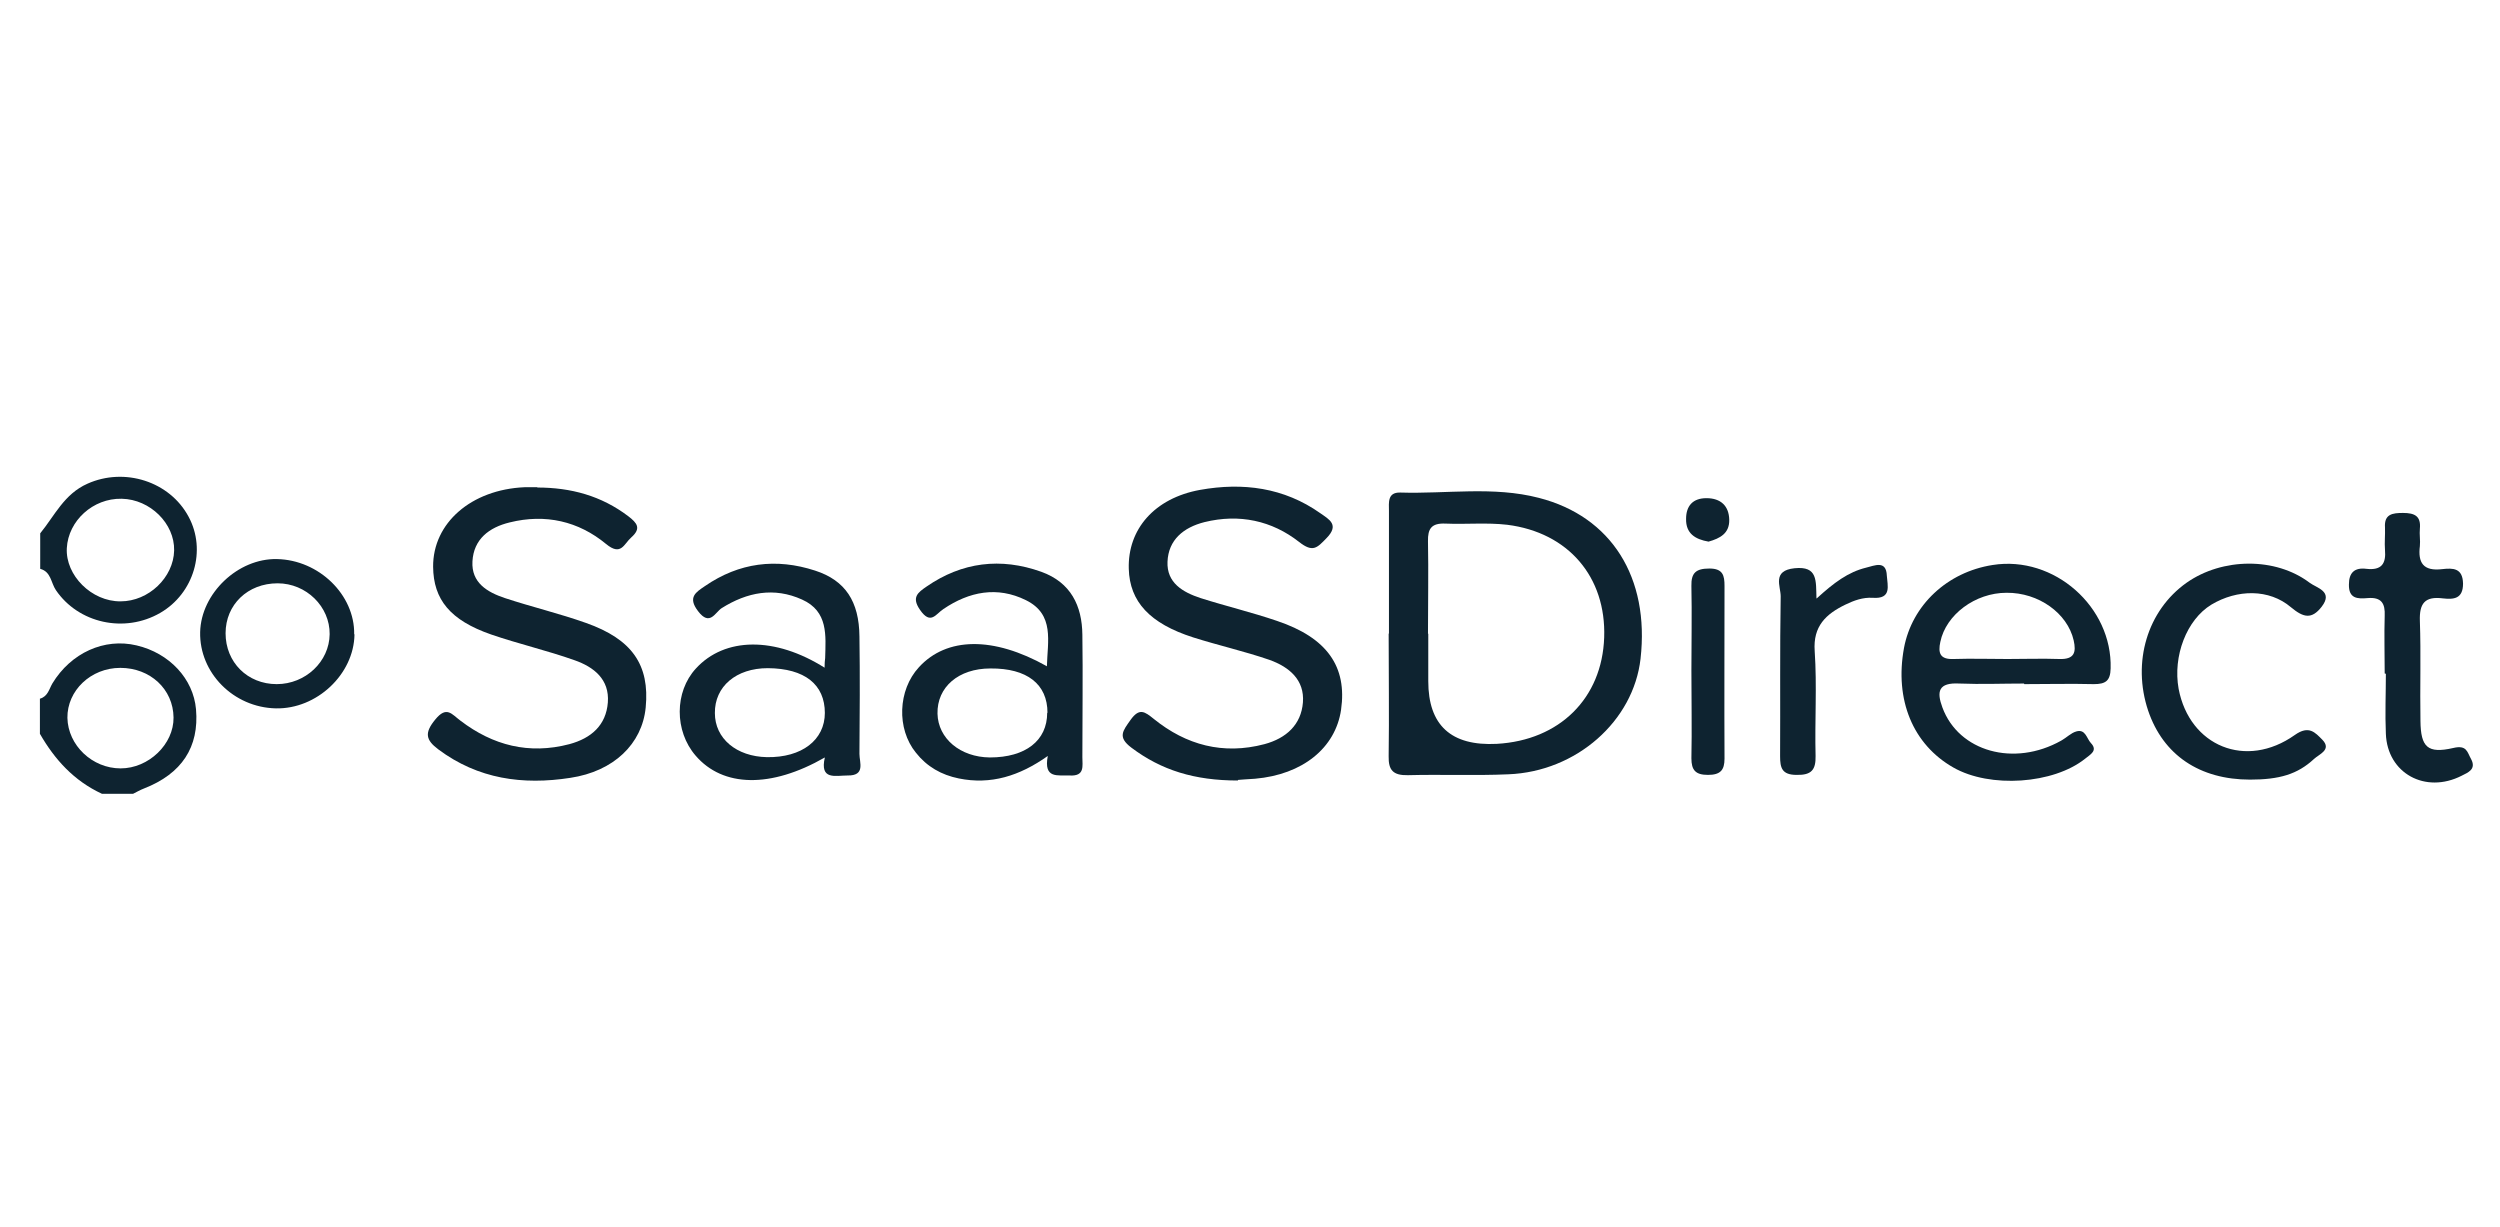 <?xml version="1.0" encoding="UTF-8"?>
<svg xmlns="http://www.w3.org/2000/svg" id="Layer_1" data-name="Layer 1" viewBox="0 0 84.56 41.51">
  <defs>
    <style>
      .cls-1 {
        fill: #0e2330;
        stroke-width: 0px;
      }
    </style>
  </defs>
  <g id="Layer_1-2" data-name="Layer 1-2">
    <g id="_9Tbwcx.tif" data-name=" 9Tbwcx.tif">
      <g>
        <path class="cls-1" d="m1.36,18.04c.49-.6.81-1.33,1.6-1.68,1.25-.56,2.78-.08,3.42,1.12.61,1.13.18,2.59-.96,3.25-1.21.7-2.77.35-3.53-.77-.17-.25-.16-.62-.53-.72v-1.19h0Zm2.75-1.17c-.96-.02-1.8.74-1.85,1.67-.05.92.84,1.81,1.82,1.8.95,0,1.79-.81,1.81-1.72.02-.91-.81-1.73-1.77-1.75Z"></path>
        <path class="cls-1" d="m1.36,23.63c.26-.08.3-.32.41-.51.63-1.04,1.76-1.55,2.85-1.29,1.11.26,1.92,1.13,2.01,2.16.11,1.28-.48,2.18-1.76,2.68-.13.05-.25.12-.37.18h-1.05c-.95-.44-1.6-1.16-2.1-2.03v-1.19h0Zm4.51.64c-.01-.96-.79-1.68-1.8-1.68-1,0-1.8.77-1.79,1.69.02.93.84,1.71,1.8,1.71.95,0,1.8-.82,1.79-1.72Z"></path>
        <path class="cls-1" d="m46.98,21.43c0-1.38,0-2.77,0-4.15,0-.27-.06-.63.38-.62,1.57.05,3.15-.22,4.69.18,2.46.63,3.75,2.7,3.44,5.44-.24,2.11-2.17,3.82-4.47,3.91-1.13.05-2.27,0-3.4.03-.5.01-.66-.17-.65-.64.02-1.38,0-2.77,0-4.15h0Zm1.33,0v1.61c0,1.49.77,2.2,2.32,2.12,2.12-.12,3.56-1.54,3.63-3.6.07-2.04-1.21-3.55-3.28-3.81-.69-.08-1.39-.01-2.09-.04-.47-.02-.6.17-.59.6.02,1.04,0,2.09,0,3.13h0Z"></path>
        <path class="cls-1" d="m18.17,16.49c1.14,0,2.17.28,3.08.97.3.23.45.41.1.72-.25.22-.34.64-.85.22-.93-.77-2.05-1.03-3.26-.73-.7.17-1.22.57-1.26,1.32-.04.72.5,1.04,1.1,1.24.91.3,1.84.52,2.74.84,1.56.55,2.16,1.42,2.02,2.86-.12,1.23-1.08,2.16-2.55,2.38-1.61.25-3.12.04-4.46-.96-.43-.32-.48-.56-.11-1.01.39-.48.56-.18.86.04,1.09.83,2.31,1.15,3.68.79.74-.2,1.24-.64,1.3-1.41.06-.78-.47-1.2-1.13-1.43-.93-.33-1.89-.55-2.82-.87-1.38-.48-1.95-1.18-1.96-2.29-.01-1.48,1.29-2.61,3.09-2.69.15,0,.29,0,.44,0Z"></path>
        <path class="cls-1" d="m41.87,26.4c-1.47,0-2.59-.35-3.6-1.11-.48-.36-.29-.57-.03-.94.3-.42.48-.28.79-.03,1.09.88,2.34,1.22,3.74.85.74-.2,1.24-.66,1.3-1.41.06-.76-.46-1.2-1.13-1.44-.84-.29-1.73-.49-2.58-.76-1.47-.47-2.15-1.21-2.18-2.32-.04-1.34.87-2.39,2.41-2.67,1.45-.26,2.84-.08,4.07.79.3.21.65.39.21.84-.32.33-.46.5-.93.13-.92-.72-2.02-.96-3.2-.67-.71.18-1.22.6-1.25,1.34-.03.71.51,1.03,1.12,1.23.85.27,1.73.48,2.58.77,1.7.57,2.38,1.55,2.17,3.01-.19,1.29-1.3,2.19-2.91,2.33-.26.02-.52.03-.58.04h0Z"></path>
        <path class="cls-1" d="m27.89,22.59c0-.16.01-.24.02-.33.02-.76.11-1.58-.78-1.98-.95-.43-1.86-.25-2.72.29-.22.14-.4.63-.8.1-.36-.47-.07-.64.24-.85,1.15-.79,2.4-.95,3.72-.52,1.02.33,1.49,1.04,1.5,2.23.02,1.32.01,2.65,0,3.97,0,.29.21.74-.4.73-.41,0-.95.17-.77-.61-1.83,1.05-3.45,1.01-4.37-.06-.72-.83-.72-2.16.01-2.95.97-1.06,2.67-1.09,4.36-.02Zm.01,1.53c0-.97-.68-1.51-1.93-1.52-1.07,0-1.8.62-1.79,1.52,0,.86.73,1.47,1.76,1.49,1.18.02,1.96-.58,1.96-1.5h0Z"></path>
        <path class="cls-1" d="m35.41,22.54c.02-.84.27-1.76-.71-2.24-.97-.48-1.92-.29-2.79.3-.26.17-.43.55-.79.03-.3-.43-.07-.59.22-.79,1.2-.83,2.51-.99,3.88-.5,1,.36,1.38,1.15,1.39,2.13.02,1.38,0,2.76,0,4.14,0,.3.09.65-.43.62-.39-.02-.89.13-.74-.66-.96.68-1.93.98-3.01.76-.59-.12-1.08-.4-1.45-.87-.66-.81-.61-2.12.1-2.89.94-1.03,2.52-1.05,4.32-.04h0Zm.02,1.57c0-.97-.69-1.51-1.93-1.5-1.08,0-1.81.63-1.79,1.53.02.84.77,1.47,1.77,1.48,1.21,0,1.94-.57,1.94-1.51Z"></path>
        <path class="cls-1" d="m68.46,23.12c-.73,0-1.45.03-2.18,0-.72-.04-.78.27-.58.81.55,1.49,2.42,2.02,4.02,1.12.18-.1.33-.26.51-.31.31-.09.35.24.49.39.25.26-.02.39-.19.53-1.07.86-3.22,1.01-4.46.3-1.37-.78-1.99-2.29-1.67-4.04.27-1.45,1.46-2.57,3-2.81,2.08-.33,4.05,1.42,3.99,3.5-.01.42-.17.53-.57.53-.79-.02-1.57,0-2.35,0h0Zm-.55-.83c.58,0,1.16-.02,1.74,0,.52.02.58-.23.49-.63-.21-.92-1.19-1.62-2.27-1.61-1.06,0-2.05.74-2.24,1.66-.08.37-.02.6.45.58.61-.02,1.22,0,1.83,0h0Z"></path>
        <path class="cls-1" d="m76.11,26.37c-1.71,0-2.94-.83-3.45-2.33-.55-1.64-.03-3.39,1.3-4.33,1.21-.85,3.01-.87,4.16,0,.24.18.81.29.41.81-.34.44-.62.37-1.04.02-.74-.63-1.82-.61-2.69-.09-.84.51-1.31,1.74-1.11,2.85.37,1.94,2.28,2.73,3.93,1.56.48-.34.69-.08.93.16.33.34-.11.49-.28.65-.56.52-1.17.7-2.17.7h0Z"></path>
        <path class="cls-1" d="m80.66,22.78c0-.65-.02-1.3,0-1.95.02-.42-.11-.64-.58-.6-.34.03-.64.02-.63-.46,0-.4.19-.58.59-.53.52.06.67-.18.63-.64-.02-.25.01-.51,0-.76-.03-.45.25-.49.61-.49.4,0,.61.11.57.53-.02.2.02.4,0,.59-.07.56.11.86.76.78.36-.04.69-.04.7.49,0,.52-.32.54-.68.5-.62-.08-.8.18-.78.76.04,1.13,0,2.26.02,3.39.01.88.24,1.11,1.11.91.46-.11.47.14.6.37.19.35-.1.46-.32.57-1.22.62-2.51-.08-2.56-1.42-.03-.68,0-1.35,0-2.03Z"></path>
        <path class="cls-1" d="m11.99,21.46c-.02,1.35-1.28,2.53-2.66,2.5-1.43-.03-2.59-1.2-2.56-2.58.03-1.31,1.28-2.5,2.6-2.47,1.42.03,2.63,1.21,2.61,2.54h0Zm-4.36-.04c0,.98.74,1.72,1.73,1.72.97,0,1.78-.76,1.79-1.69.01-.93-.79-1.72-1.76-1.72-1.01,0-1.76.72-1.76,1.69h0Z"></path>
        <path class="cls-1" d="m61.45,20.24c.58-.53,1.06-.89,1.67-1.04.29-.07.68-.26.7.27.02.33.18.8-.48.75-.33-.02-.63.09-.92.23-.66.32-1.1.73-1.04,1.57.08,1.18,0,2.37.03,3.55.01.47-.14.65-.64.64-.5,0-.56-.24-.56-.63.01-1.8-.01-3.61.02-5.41,0-.34-.3-.87.47-.95.79-.08.72.42.74,1.02h0Z"></path>
        <path class="cls-1" d="m57.21,22.7c0-.96.02-1.92,0-2.88-.01-.44.15-.59.61-.59.46,0,.51.24.51.59,0,1.95-.01,3.89,0,5.84,0,.39-.14.55-.56.55-.42,0-.56-.16-.56-.56.02-.99,0-1.97,0-2.96h0Z"></path>
        <path class="cls-1" d="m57.79,18.32c-.46-.08-.77-.28-.76-.77,0-.43.22-.7.69-.7.48,0,.76.26.77.73.01.46-.31.63-.7.74h0Z"></path>
      </g>
    </g>
  </g>
</svg>